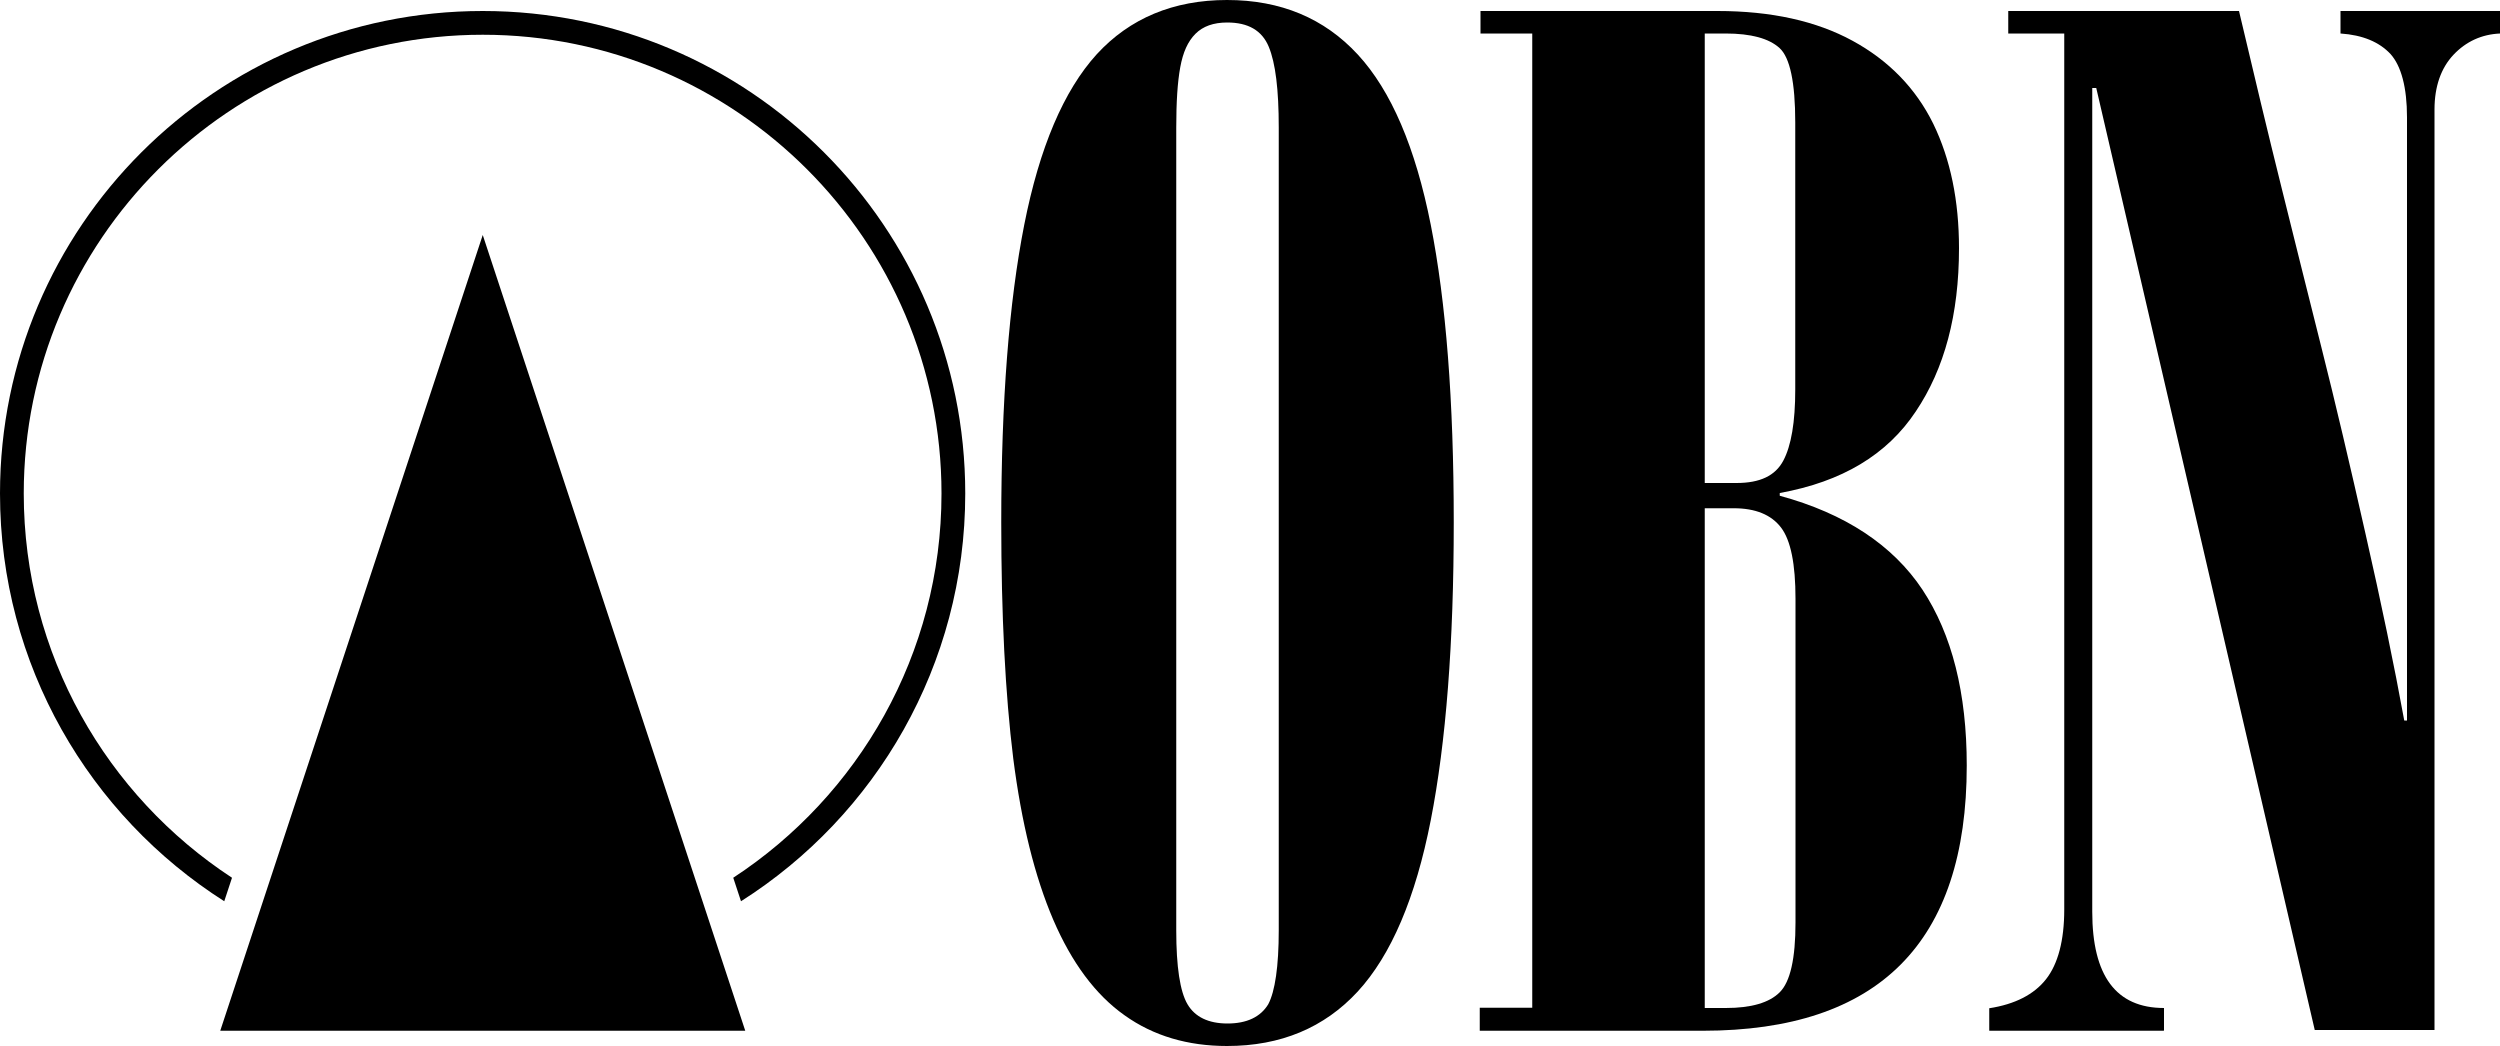 <?xml version="1.0" encoding="utf-8"?>
<!-- Generator: Adobe Illustrator 26.0.3, SVG Export Plug-In . SVG Version: 6.00 Build 0)  -->
<svg version="1.1" id="Layer_1" xmlns="http://www.w3.org/2000/svg" xmlns:xlink="http://www.w3.org/1999/xlink" x="0px" y="0px"
	 viewBox="0 0 1000 418.4" style="enable-background:new 0 0 1000 418.4;" xml:space="preserve">
<path d="M193.1,4.4C86.5,4.4,0,90.8,0,197.4C0,266,35.8,326.2,89.7,360.5l3.1-9.4C42.7,318.3,9.5,261.7,9.5,197.4
	C9.5,96.1,91.9,13.9,193.1,13.9s183.5,82.3,183.5,183.5c0,64.3-33.2,120.9-83.3,153.7l3.1,9.4c53.9-34.2,89.7-94.5,89.7-163.1
	C386.1,90.8,299.7,4.4,193.1,4.4z"/>
<polygon points="298.1,412.3 88.1,412.3 193.1,94 "/>
<g>
	<path d="M490.8,0c21.5,0,38.9,7.3,52.3,21.8c13.4,14.5,23.1,37.3,29.2,68.1c6.1,30.8,9.2,70.5,9.2,119c0,48.4-3.1,88.1-9.2,119.2
		s-15.8,53.9-29.2,68.5c-13.4,14.5-30.8,21.8-52.3,21.8c-15.6,0-29.4-4-41-12.3c-11.6-8.2-21.1-21-28.5-38.2
		c-7.4-17.3-12.7-38.7-16-64.5c-3.2-25.8-4.8-57.3-4.8-94.5c0-48.4,3.1-88.1,9.2-119s15.8-53.7,29-68.2C451.9,7.3,469.4,0,490.8,0z
		 M511.5,372.1V51c0-15.2-1.3-25.8-4-32.3c-2.7-6.5-8.2-9.7-16.6-9.7c-5.5,0-9.7,1.5-12.7,4.5c-3.1,3.1-5,7.4-6.1,13.4
		s-1.6,13.9-1.6,24.2v321.1c0,14.5,1.5,24.4,4.5,29.5s8.4,7.7,16,7.7c7.7,0,13.2-2.6,16.3-7.7C510,396.6,511.5,386.6,511.5,372.1z"
		/>
	<path d="M613.2,13.4h-21v-9h94.8c21.5,0,39.5,4,54,11.9s25.3,19,32.3,33.2c6.9,14.2,10.3,30.8,10.3,49.8c0,26.5-5.8,48.2-17.3,65.3
		c-11.5,17.3-29.5,28.1-54.4,32.6v1.1c26.1,7.1,45.2,19.7,57.1,37.6c11.8,17.9,17.7,41.3,17.7,70.3c0,70.8-35.2,106.1-105.6,106.1
		h-89.2v-9.2h21V13.4H613.2z M681.9,13.4v179.8h12.7c9.4,0,15.5-2.9,18.7-8.9c3.2-6,4.8-15.5,4.8-28.5V49c0-16-2.1-26-6.3-29.8
		s-11.3-5.8-21.6-5.8C690.3,13.4,681.9,13.4,681.9,13.4z M681.9,203.2v200h8.4c10.2,0,17.4-2.1,21.6-6.3s6.3-13.4,6.3-27.9V239.5
		c0-13.9-1.9-23.4-5.8-28.5s-10.2-7.7-18.9-7.7H681.9z"/>
	<path d="M865.5,412.3h-69.8v-9c10.3-1.6,17.9-5.5,22.7-11.6c4.8-6.1,7.3-15.5,7.3-27.9V13.4h-22.4v-9h92.3
		c6,25.5,11.6,48.9,16.9,70.2s10.6,42.7,16.1,64.5s11.3,46.5,17.6,74.4c6.3,27.7,11.5,52.7,15.5,74.7h1.1V46.9
		c0-11.9-2.3-20.5-6.6-25.3c-4.5-4.8-11.1-7.6-20-8.2v-9h63.9v9c-7.4,0.3-13.7,3.2-18.7,8.5c-5,5.3-7.6,12.7-7.6,21.9v368.2h-47.9
		L838.5,35.2h-1.6v329.5c0,25.6,9.5,38.5,28.7,38.5v9H865.5z"/>
</g>
<g>
</g>
<g>
</g>
<g>
</g>
<g>
</g>
<g>
</g>
</svg>

